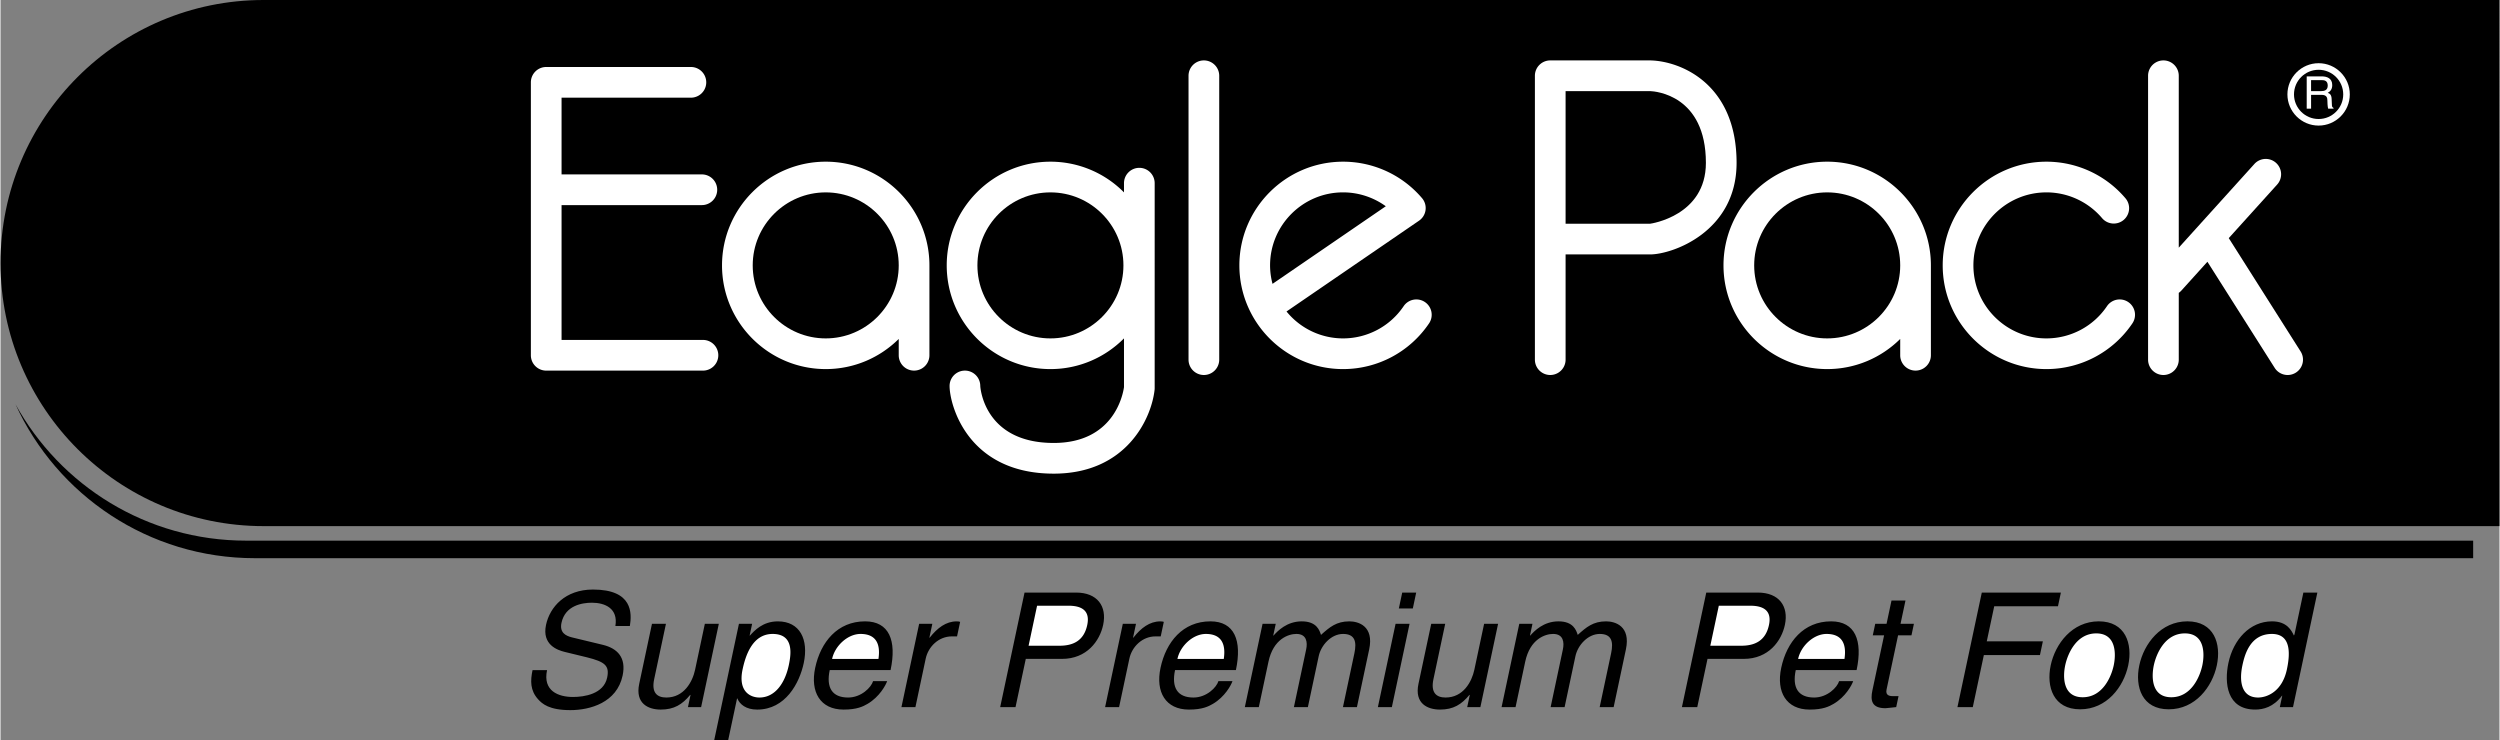 <svg xmlns="http://www.w3.org/2000/svg" width="2500" height="740" viewBox="0 0 284.98 84.39"><rect x="0" y="0" width="284.98" height="84.39" fill="#808080" stroke="none"/><path d="M284.98 0H30C13.431 0 0 13.431 0 30c0 16.568 13.431 30 30 30h254.98V0z"/><path d="M264.355 14.322c1.961 0 3.557-1.596 3.557-3.557s-1.596-3.557-3.557-3.557-3.557 1.596-3.557 3.557 1.596 3.557 3.557 3.557z" fill="#fff"/><circle cx="264.355" cy="10.765" r="2.807"/><path d="M263.495 10.817h1.204c.596 0 .657.353.657.655 0 .138.016.696.087.923h.611v-.084c-.154-.087-.18-.164-.185-.368l-.03-.665c-.021-.512-.231-.605-.442-.692.234-.139.512-.34.512-.883 0-.781-.606-.993-1.21-.993h-1.702v3.686h.499v-1.579z" fill="#fff"/><path d="M281.98 61.656H28c-11.331 0-21.19-6.283-26.294-15.553C6.435 56.457 16.873 63.656 29 63.656h252.98v-2zM70.117 71.394c.339-2.022-1.2-2.66-2.674-2.66-1.109 0-3.05.31-3.472 2.296-.236 1.111.469 1.476 1.194 1.658l3.551.856c1.609.4 2.668 1.421 2.227 3.498-.657 3.092-3.717 3.941-5.959 3.941-2.424 0-3.218-.723-3.689-1.247-.896-1-.881-2.093-.623-3.314h1.654c-.504 2.369 1.281 3.061 2.958 3.061 1.276 0 3.496-.328 3.896-2.205.29-1.367-.255-1.804-2.297-2.314l-2.543-.619c-.813-.201-2.616-.802-2.132-3.08.434-2.041 2.188-4.033 5.354-4.033 4.565 0 4.441 2.721 4.208 4.16h-1.653zM78.393 80.64l.291-1.367-.029-.037c-.905 1.105-1.843 1.685-3.365 1.685-1.395 0-2.937-.669-2.454-2.939l1.454-6.842h1.594l-1.342 6.313c-.333 1.565.352 2.093 1.385 2.093 2.01 0 2.987-1.783 3.281-3.166l1.113-5.24h1.594l-2.019 9.5h-1.503zM81.391 84.39h1.594l1.007-4.735h.036c.276.669.986 1.267 2.26 1.267 3.238 0 4.828-3.033 5.312-5.31.569-2.678-.425-4.751-2.955-4.751-1.729 0-2.685 1.072-3.183 1.618h-.036l.285-1.338h-1.503L81.391 84.39zM99.508 77.673c-.206.709-1.343 1.873-2.851 1.873-1.834 0-2.517-1.146-2.096-3.128h6.939c.717-3.375-.164-5.559-2.906-5.559-3.143 0-5.063 2.349-5.692 5.304-.583 2.746.574 4.758 3.245 4.758 1.532 0 2.228-.362 2.726-.651 1.365-.796 2.085-2.142 2.237-2.597h-1.602zM104.334 80.64h-1.594l2.019-9.499h1.503l-.336 1.579h.036c.872-1.111 1.867-1.858 3.066-1.858.2 0 .287.019.406.055l-.353 1.658h-.6c-1.49 0-2.682 1.163-2.976 2.543l-1.171 5.522zM116.92 75.14h4.125c2.842 0 4.311-2.05 4.7-3.882.452-2.126-.667-3.681-3.092-3.681h-5.875L114 80.64h1.75l1.17-5.5zM127.56 80.64h-1.594l2.019-9.499h1.503l-.335 1.579h.036c.872-1.111 1.867-1.858 3.066-1.858.2 0 .287.019.406.055l-.353 1.658h-.6c-1.49 0-2.683 1.163-2.976 2.543l-1.172 5.522zM138.889 77.673c-.205.709-1.343 1.873-2.85 1.873-1.834 0-2.517-1.146-2.096-3.128h6.939c.717-3.375-.163-5.559-2.906-5.559-3.143 0-5.063 2.349-5.691 5.304-.584 2.746.574 4.758 3.244 4.758 1.533 0 2.229-.362 2.727-.651 1.365-.796 2.086-2.142 2.236-2.597h-1.603zM143.922 71.14h1.503l-.285 1.337h.037c.454-.509 1.507-1.617 3.216-1.617 1.707 0 2.03 1.036 2.193 1.545.988-.891 1.764-1.545 3.236-1.545 1.019 0 2.828.527 2.26 3.199l-1.399 6.581h-1.594l1.307-6.145c.278-1.31.067-2.2-1.296-2.2-1.346 0-2.507 1.272-2.777 2.545l-1.233 5.799h-1.594l1.399-6.581c.17-.8.065-1.764-1.116-1.764-.909 0-2.633.582-3.182 3.164l-1.102 5.181h-1.594l2.021-9.499zM158.667 80.64h-1.594l2.019-9.5h1.594zM159.464 69.39l.385-1.813h1.594l-.385 1.813zM167.26 80.64l.29-1.367-.028-.037c-.905 1.105-1.843 1.685-3.365 1.685-1.395 0-2.937-.669-2.454-2.939l1.455-6.842h1.594l-1.342 6.313c-.333 1.565.352 2.093 1.384 2.093 2.011 0 2.987-1.783 3.281-3.166l1.114-5.24h1.594l-2.02 9.5h-1.503zM173.199 71.14h1.503l-.284 1.337h.036c.453-.509 1.507-1.617 3.216-1.617 1.707 0 2.03 1.036 2.194 1.545.988-.891 1.764-1.545 3.236-1.545 1.018 0 2.827.527 2.259 3.199l-1.398 6.581h-1.594l1.306-6.145c.278-1.31.068-2.2-1.296-2.2-1.346 0-2.507 1.272-2.777 2.545l-1.232 5.799h-1.594l1.398-6.581c.17-.8.066-1.764-1.116-1.764-.909 0-2.632.582-3.181 3.164l-1.101 5.181h-1.594l2.019-9.499zM194.665 75.14h4.125c2.842 0 4.311-2.05 4.7-3.882.452-2.126-.668-3.681-3.093-3.681h-5.875l-2.776 13.062h1.75l1.169-5.499zM209.674 77.673c-.206.709-1.343 1.873-2.85 1.873-1.834 0-2.518-1.146-2.096-3.128h6.939c.717-3.375-.164-5.559-2.906-5.559-3.144 0-5.064 2.349-5.692 5.304-.583 2.746.574 4.758 3.245 4.758 1.533 0 2.228-.362 2.726-.651 1.365-.796 2.086-2.142 2.237-2.597h-1.603zM216.397 72.452l-1.316 6.191c-.158.747.478.747.805.747h.563l-.266 1.248c-.593.055-1.062.127-1.226.127-1.577 0-1.732-.887-1.489-2.03l1.335-6.282h-1.291l.279-1.312h1.291l.564-2.653h1.594l-.564 2.653h1.527l-.279 1.312h-1.527zM224.917 80.64h-1.75l2.777-13.063h9.019l-.332 1.563h-7.269l-.851 4h6.397l-.332 1.562h-6.397zM233.802 75.874c-.522 2.458.315 5.016 3.354 5.016 3.04 0 4.965-2.558 5.487-5.016.522-2.457-.315-5.016-3.354-5.016s-4.964 2.559-5.487 5.016zM243.907 75.874c-.522 2.458.315 5.016 3.354 5.016s4.964-2.558 5.487-5.016c.522-2.457-.315-5.016-3.354-5.016s-4.965 2.559-5.487 5.016zM264.211 67.577h-1.594l-1.014 4.772-.064.128c-.266-.546-.767-1.618-2.496-1.618-2.53 0-4.407 2.073-4.976 4.751-.484 2.277-.184 5.31 3.056 5.31.929 0 2.083-.29 3.047-1.575h.037l-.275 1.294h1.503l2.776-13.062z"/><path d="M84.624 76.34c.329-1.549 1.114-4.045 3.425-4.045 2.475 0 2.103 2.351 1.844 3.571-.445 2.095-1.602 3.68-3.348 3.68-1.02 0-2.46-.674-1.921-3.206zM94.833 75.143c.314-1.479 1.77-2.848 3.243-2.848 1.938 0 2.266 1.369 2.042 2.848h-5.285zM118.208 69.077h3.596c1.46 0 2.479.531 2.125 2.199-.378 1.777-1.58 2.364-3.167 2.364h-3.522l.968-4.563zM134.214 75.143c.314-1.479 1.77-2.848 3.243-2.848 1.939 0 2.266 1.369 2.042 2.848h-5.285zM195.953 69.077h3.595c1.46 0 2.479.531 2.125 2.199-.378 1.777-1.58 2.364-3.167 2.364h-3.522l.969-4.563zM204.999 75.143c.314-1.479 1.77-2.848 3.244-2.848 1.939 0 2.265 1.369 2.042 2.848h-5.286zM235.456 75.874c.271-1.274 1.248-3.641 3.541-3.641 2.294 0 2.264 2.366 1.993 3.641-.271 1.274-1.247 3.641-3.541 3.641s-2.264-2.367-1.993-3.641zM245.561 75.874c.271-1.274 1.247-3.641 3.541-3.641 2.294 0 2.264 2.366 1.993 3.641s-1.247 3.641-3.541 3.641c-2.294 0-2.264-2.367-1.993-3.641zM255.667 75.866c.26-1.22.887-3.571 3.362-3.571 2.312 0 2.037 2.496 1.708 4.045-.538 2.532-2.265 3.206-3.285 3.206-1.748 0-2.231-1.585-1.785-3.68zM80.105 38.765H63.98V23.39h16a1.75 1.75 0 1 0 0-3.5h-16v-8.75h14.75a1.75 1.75 0 1 0 0-3.5h-16.5a1.75 1.75 0 0 0-1.75 1.75v31.125c0 .967.783 1.75 1.75 1.75h17.875a1.75 1.75 0 1 0 0-3.5zM94.105 18.438c-6.521 0-11.826 5.305-11.826 11.826S87.584 42.09 94.105 42.09c3.245 0 6.188-1.314 8.326-3.437v1.861a1.75 1.75 0 1 0 3.5 0v-10.25c0-6.52-5.305-11.826-11.826-11.826z" fill="#fff"/><path d="M94.105 38.591c-4.591 0-8.326-3.735-8.326-8.326s3.735-8.326 8.326-8.326 8.326 3.735 8.326 8.326-3.735 8.326-8.326 8.326z"/><path d="M162.44 34.448a1.75 1.75 0 0 0-2.43.471 8.327 8.327 0 0 1-6.905 3.672 8.31 8.31 0 0 1-6.45-3.07l15.107-10.35a1.745 1.745 0 0 0 .342-2.579 11.814 11.814 0 0 0-9-4.153c-6.521 0-11.826 5.305-11.826 11.826s5.305 11.826 11.826 11.826c3.935 0 7.601-1.949 9.806-5.213a1.75 1.75 0 0 0-.47-2.43z" fill="#fff"/><path d="M153.105 21.938a8.31 8.31 0 0 1 4.872 1.583l-12.918 8.85a8.276 8.276 0 0 1-.28-2.107c0-4.59 3.735-8.326 8.326-8.326z"/><path d="M242.648 34.448a1.75 1.75 0 0 0-2.43.471 8.325 8.325 0 0 1-6.905 3.672c-4.591 0-8.326-3.735-8.326-8.326s3.735-8.326 8.326-8.326a8.32 8.32 0 0 1 6.337 2.925 1.75 1.75 0 1 0 2.662-2.272 11.814 11.814 0 0 0-9-4.153c-6.521 0-11.826 5.305-11.826 11.826s5.306 11.826 11.826 11.826c3.935 0 7.601-1.949 9.806-5.213a1.75 1.75 0 0 0-.47-2.43zM208.313 18.438c-6.521 0-11.826 5.305-11.826 11.826s5.306 11.826 11.826 11.826c3.245 0 6.188-1.314 8.327-3.437v1.86a1.75 1.75 0 1 0 3.5 0v-10.25c0-6.519-5.306-11.825-11.827-11.825z" fill="#fff"/><path d="M208.313 38.591c-4.591 0-8.326-3.735-8.326-8.326s3.735-8.326 8.326-8.326c4.592 0 8.327 3.735 8.327 8.326s-3.735 8.326-8.327 8.326z"/><path d="M129.87 19.14a1.75 1.75 0 0 0-1.75 1.75v1.05a11.787 11.787 0 0 0-8.39-3.501c-6.521 0-11.826 5.305-11.826 11.826s5.305 11.826 11.826 11.826c3.277 0 6.246-1.34 8.39-3.501v5.561c-.135.941-1.214 6.364-8.015 6.364-8.015 0-8.375-6.435-8.375-6.5a1.75 1.75 0 1 0-3.5 0c0 2.112 2.016 10 11.875 10 8.259 0 11.137-6.251 11.504-9.557.007-.064.01-.129.01-.193V20.89a1.749 1.749 0 0 0-1.749-1.75z" fill="#fff"/><path d="M119.73 38.591c-4.591 0-8.326-3.735-8.326-8.326s3.735-8.326 8.326-8.326 8.326 3.735 8.326 8.326-3.735 8.326-8.326 8.326z"/><path d="M137.23 6.89a1.75 1.75 0 0 0-1.75 1.75v32.375a1.75 1.75 0 1 0 3.5 0V8.64a1.75 1.75 0 0 0-1.75-1.75zM188.162 6.89H176.73a1.75 1.75 0 0 0-1.75 1.75v32.375a1.75 1.75 0 1 0 3.5 0v-12h9.642c2.526 0 9.858-2.569 9.858-10.438 0-9.065-6.422-11.608-9.818-11.687z" fill="#fff"/><path d="M188.107 25.515h-9.627V10.39h9.642c.604.023 6.358.462 6.358 8.188 0 6.04-6.277 6.929-6.373 6.937z"/><path d="M262.302 40.078l-8.193-12.923 5.503-6.092a1.75 1.75 0 1 0-2.597-2.346l-8.608 9.527V8.64a1.75 1.75 0 1 0-3.5 0v32.375a1.75 1.75 0 1 0 3.5 0v-7.616c.103-.073.2-.156.289-.252l2.978-3.296 7.672 12.102a1.75 1.75 0 1 0 2.956-1.875z" fill="#fff"/><path d="M263.495 9.138h1.239c.246 0 .661.046.661.616 0 .543-.384.636-.748.636h-1.152V9.138z"/></svg>